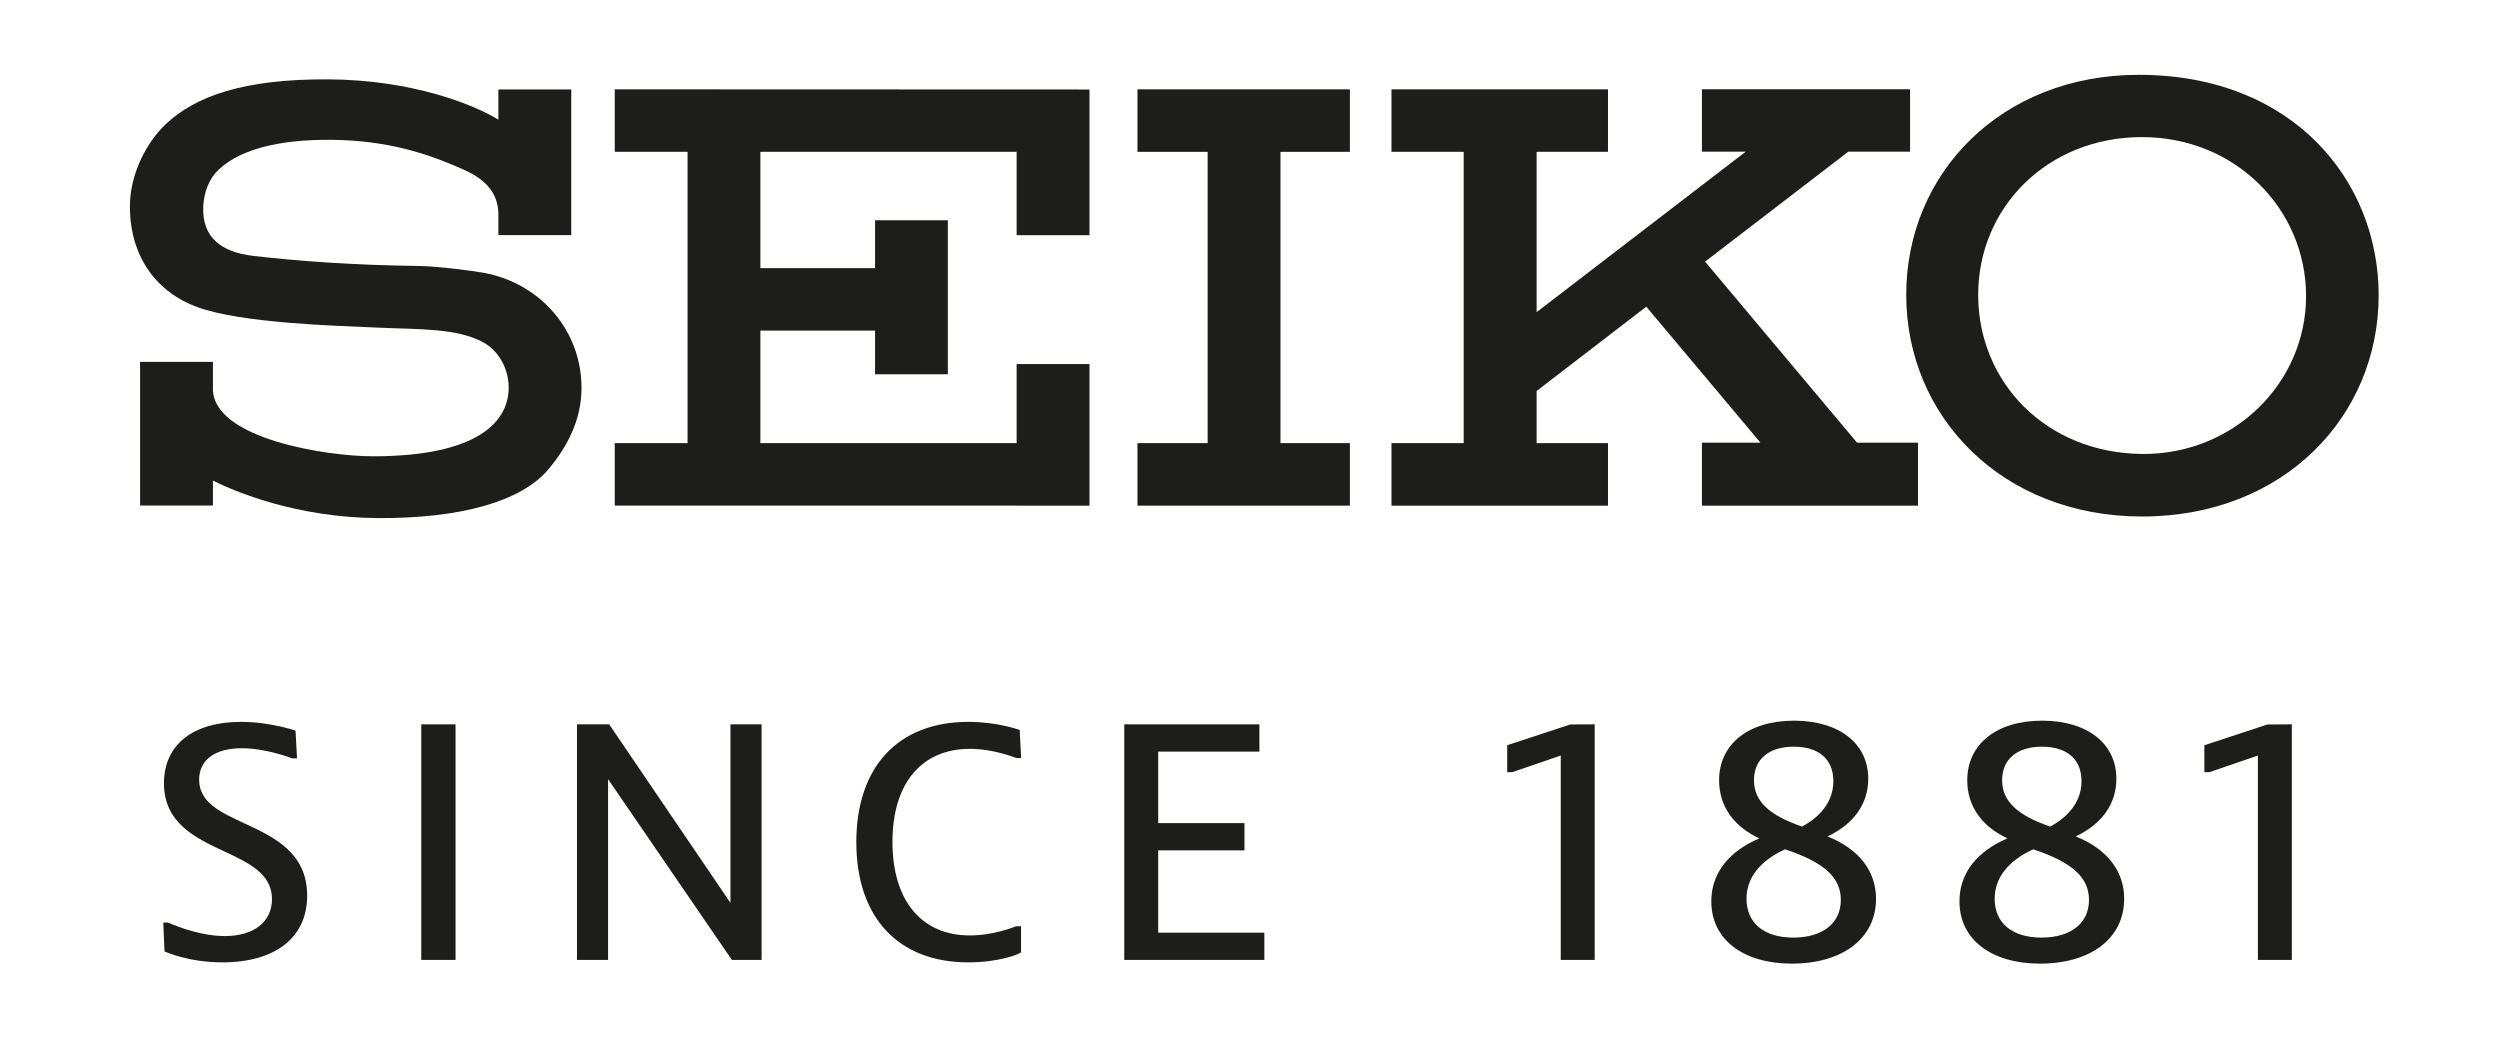 <?xml version="1.0" encoding="UTF-8" standalone="no"?>
<!DOCTYPE svg PUBLIC "-//W3C//DTD SVG 1.1//EN" "http://www.w3.org/Graphics/SVG/1.1/DTD/svg11.dtd">
<svg width="100%" height="100%" viewBox="0 0 1200 500" version="1.1" xmlns="http://www.w3.org/2000/svg" xmlns:xlink="http://www.w3.org/1999/xlink" xml:space="preserve" xmlns:serif="http://www.serif.com/" style="fill-rule:evenodd;clip-rule:evenodd;stroke-linejoin:round;stroke-miterlimit:2;">
    <g id="Ebene-1" serif:id="Ebene 1" transform="matrix(4.167,0,0,4.167,0,0)">
        <g transform="matrix(1,0,0,1,25.609,83.154)">
            <path d="M0,27.702C-3.874,27.702 -6.543,26.494 -6.656,26.443L-6.792,23.352L-6.792,23.111L-6.272,23.111C-6.141,23.151 -2.919,24.671 0.29,24.671C3.638,24.671 5.72,23.037 5.72,20.412C5.72,17.488 3.041,16.234 0.204,14.91C-3.045,13.392 -6.724,11.674 -6.724,7.083C-6.724,2.646 -3.403,0 2.154,0C5.525,0 8.403,0.998 8.435,1.007L8.593,3.966L8.593,4.206L8.073,4.206C7.955,4.178 5.086,3.036 2.227,3.036C-0.842,3.036 -2.67,4.39 -2.67,6.661C-2.67,9.27 -0.249,10.394 2.557,11.692C5.937,13.266 9.774,15.047 9.774,20.02C9.774,24.83 6.123,27.702 0,27.702" style="fill:rgb(29,29,27);fill-rule:nonzero;"/>
        </g>
        <g transform="matrix(1,0,0,1,0,74.011)">
            <rect x="48.528" y="9.427" width="3.946" height="27.135" style="fill:rgb(29,29,27);"/>
        </g>
        <g transform="matrix(1,0,0,1,84.304,83.438)">
            <path d="M0,27.135L-14.259,6.316L-14.259,27.135L-17.843,27.135L-17.843,0L-14.132,0L-0.163,20.565L-0.163,0L3.425,0L3.425,27.135L0,27.135Z" style="fill:rgb(29,29,27);fill-rule:nonzero;"/>
        </g>
        <g transform="matrix(1,0,0,1,111.532,83.154)">
            <path d="M0,27.702C-8.073,27.702 -12.892,22.524 -12.892,13.851C-12.892,5.181 -8.073,0 0,0C3.412,0 5.828,0.9 5.928,0.937L6.082,3.929L6.082,4.171L5.561,4.171C5.448,4.141 3,3.108 0.181,3.108C-5.398,3.108 -8.729,7.113 -8.729,13.818C-8.729,20.57 -5.398,24.599 0.181,24.599C3,24.599 5.448,23.566 5.471,23.557L6.082,23.536L6.082,26.541C5.828,26.807 3.412,27.702 0,27.702" style="fill:rgb(29,29,27);fill-rule:nonzero;"/>
        </g>
        <g transform="matrix(1,0,0,1,129.505,83.438)">
            <path d="M0,27.135L0,0L15.566,0L15.566,3.14L3.91,3.14L3.91,11.379L13.847,11.379L13.847,14.517L3.91,14.517L3.91,23.997L16.136,23.997L16.136,27.135L0,27.135Z" style="fill:rgb(29,29,27);fill-rule:nonzero;"/>
        </g>
        <g transform="matrix(1,0,0,1,179.783,83.438)">
            <path d="M0,27.135L0,3.59L-5.575,5.504L-6.168,5.514L-6.168,2.406L1.095,0.014L3.91,0L3.91,27.135L0,27.135Z" style="fill:rgb(29,29,27);fill-rule:nonzero;"/>
        </g>
        <g transform="matrix(1,0,0,1,206.617,108.002)">
            <path d="M0,-21.99C-2.865,-21.99 -4.575,-20.544 -4.575,-18.12C-4.575,-15.744 -2.865,-14.098 0.968,-12.786C1.932,-13.315 4.57,-14.907 4.57,-18.013C4.57,-20.542 2.905,-21.99 0,-21.99M-0.996,-10.17C-3.901,-8.836 -5.435,-6.866 -5.435,-4.474C-5.435,-1.674 -3.421,0 -0.041,0C3.33,0 5.43,-1.66 5.43,-4.334C5.43,-6.929 3.507,-8.675 -0.996,-10.17M-0.222,2.998C-5.851,2.998 -9.489,0.191 -9.489,-4.157C-9.489,-8.347 -6.245,-10.459 -3.96,-11.429C-6.955,-12.821 -8.593,-15.178 -8.593,-18.12C-8.593,-22.291 -5.209,-24.988 0.032,-24.988C5.226,-24.988 8.589,-22.363 8.589,-18.297C8.589,-15.418 6.928,-13.077 3.896,-11.653C7.503,-10.212 9.484,-7.68 9.484,-4.474C9.484,0.067 5.674,2.998 -0.222,2.998" style="fill:rgb(29,29,27);fill-rule:nonzero;"/>
        </g>
        <g transform="matrix(1,0,0,1,235.202,108.002)">
            <path d="M0,-21.99C-2.865,-21.99 -4.575,-20.544 -4.575,-18.12C-4.575,-15.744 -2.865,-14.098 0.968,-12.786C1.928,-13.312 4.57,-14.907 4.57,-18.013C4.57,-20.542 2.905,-21.99 0,-21.99M-0.996,-10.17C-3.901,-8.836 -5.435,-6.866 -5.435,-4.474C-5.435,-1.674 -3.421,0 -0.041,0C3.33,0 5.43,-1.66 5.43,-4.334C5.43,-6.929 3.507,-8.675 -0.996,-10.17M-0.222,2.998C-5.851,2.998 -9.489,0.191 -9.489,-4.157C-9.489,-8.347 -6.245,-10.459 -3.964,-11.429C-6.955,-12.821 -8.593,-15.178 -8.593,-18.12C-8.593,-22.291 -5.209,-24.988 0.032,-24.988C5.226,-24.988 8.584,-22.363 8.584,-18.297C8.584,-15.418 6.928,-13.077 3.896,-11.653C7.502,-10.212 9.484,-7.68 9.484,-4.474C9.484,0.067 5.674,2.998 -0.222,2.998" style="fill:rgb(29,29,27);fill-rule:nonzero;"/>
        </g>
        <g transform="matrix(1,0,0,1,260.09,83.438)">
            <path d="M0,27.135L0,3.59L-5.575,5.504L-6.168,5.514L-6.168,2.406L1.095,0.014L3.91,0L3.91,27.135L0,27.135Z" style="fill:rgb(29,29,27);fill-rule:nonzero;"/>
        </g>
        <g transform="matrix(1,0,0,1,246.741,8.618)">
            <path d="M0,50.879C16.402,50.879 27.259,39.27 27.259,25.397C27.259,12.251 17.453,0 -0.393,0C-16.165,0 -27.162,11.29 -27.162,25.344C-27.162,39.398 -16.084,50.879 0,50.879M-18.873,25.344C-18.873,15.302 -10.915,7.174 0,7.174C10.742,7.174 18.896,15.451 18.896,25.493C18.896,35.535 10.515,43.773 0,43.674C-11.089,43.56 -18.873,35.386 -18.873,25.344" style="fill:rgb(29,29,27);fill-rule:nonzero;"/>
        </g>
        <g transform="matrix(1,0,0,1,155.495,51.047)">
            <path d="M0,-33.557L0,-40.756L-24.47,-40.756L-24.47,-33.557L-16.387,-33.557L-16.387,-0.003L-24.47,-0.003L-24.47,7.199L0,7.199L0,-0.003L-7.996,-0.003L-7.996,-33.557L0,-33.557Z" style="fill:rgb(29,29,27);fill-rule:nonzero;"/>
        </g>
        <g transform="matrix(1,0,0,1,70.814,58.245)">
            <path d="M0,-47.955L0,-40.756L8.386,-40.756L8.386,-7.202L0,-7.202L0,-0.001L46.292,-0.001L46.292,0L54.686,0L54.686,-16.305L46.292,-16.305L46.292,-7.202L16.775,-7.202L16.775,-20.163L29.985,-20.163L29.985,-15.133L38.37,-15.133L38.37,-32.876L29.985,-32.876L29.985,-27.361L16.775,-27.361L16.775,-40.756L46.292,-40.756L46.292,-31.15L54.686,-31.15L54.686,-47.935L0,-47.955Z" style="fill:rgb(29,29,27);fill-rule:nonzero;"/>
        </g>
        <g transform="matrix(1,0,0,1,58.595,24.153)">
            <path d="M0,20.495C0,24.552 -3.776,28.375 -15.489,28.409C-20.951,28.436 -33.975,26.387 -34.067,20.7L-34.067,17.531L-42.458,17.531L-42.458,34.076L-34.067,34.076L-34.067,31.209C-31.54,32.463 -24.439,35.485 -14.985,35.526C-5.63,35.566 1.428,33.659 4.584,29.897C6.757,27.314 8.391,24.187 8.391,20.541C8.391,13.901 3.666,8.575 -2.644,7.314C-3.776,7.086 -8.085,6.515 -10.413,6.482C-17.802,6.394 -24.421,5.913 -29.505,5.311C-32.958,4.9 -35.375,3.292 -35.178,-0.428C-35.092,-2.016 -34.523,-3.546 -33.457,-4.565C-30.642,-7.274 -25.359,-8.238 -19.212,-8.018C-13.067,-7.789 -8.631,-6.16 -5.112,-4.579C-2.208,-3.266 -1.163,-1.532 -1.186,0.674L-1.186,2.935L7.208,2.935L7.208,-13.848L-1.186,-13.848L-1.186,-10.371C-4.059,-12.131 -11.15,-14.956 -20.742,-15.012C-30.609,-15.071 -36.05,-13.059 -39.449,-9.9C-41.841,-7.667 -43.643,-3.939 -43.631,-0.349C-43.623,5.449 -40.525,9.525 -35.877,11.22C-30.801,13.07 -20.171,13.361 -15.094,13.585C-10.298,13.807 -5.931,13.615 -2.881,15.309C-1.135,16.28 0,18.338 0,20.495" style="fill:rgb(29,29,27);fill-rule:nonzero;"/>
        </g>
        <g transform="matrix(1,0,0,1,196.045,10.283)">
            <path d="M0,47.963L24.893,47.963L24.893,40.708L17.868,40.708L0.365,19.852L16.861,7.188L23.977,7.188L23.977,0L0,0L0,7.188L5.043,7.188L-19.039,25.673L-19.039,7.206L-10.819,7.206L-10.819,0.008L-35.76,0.008L-35.76,7.206L-27.443,7.206L-27.443,40.761L-35.76,40.761L-35.76,47.963L-10.819,47.963L-10.819,40.761L-19.039,40.761L-19.039,34.752L-6.407,25.044L6.744,40.708L0,40.708L0,47.963Z" style="fill:rgb(29,29,27);fill-rule:nonzero;"/>
        </g>
    </g>
</svg>
